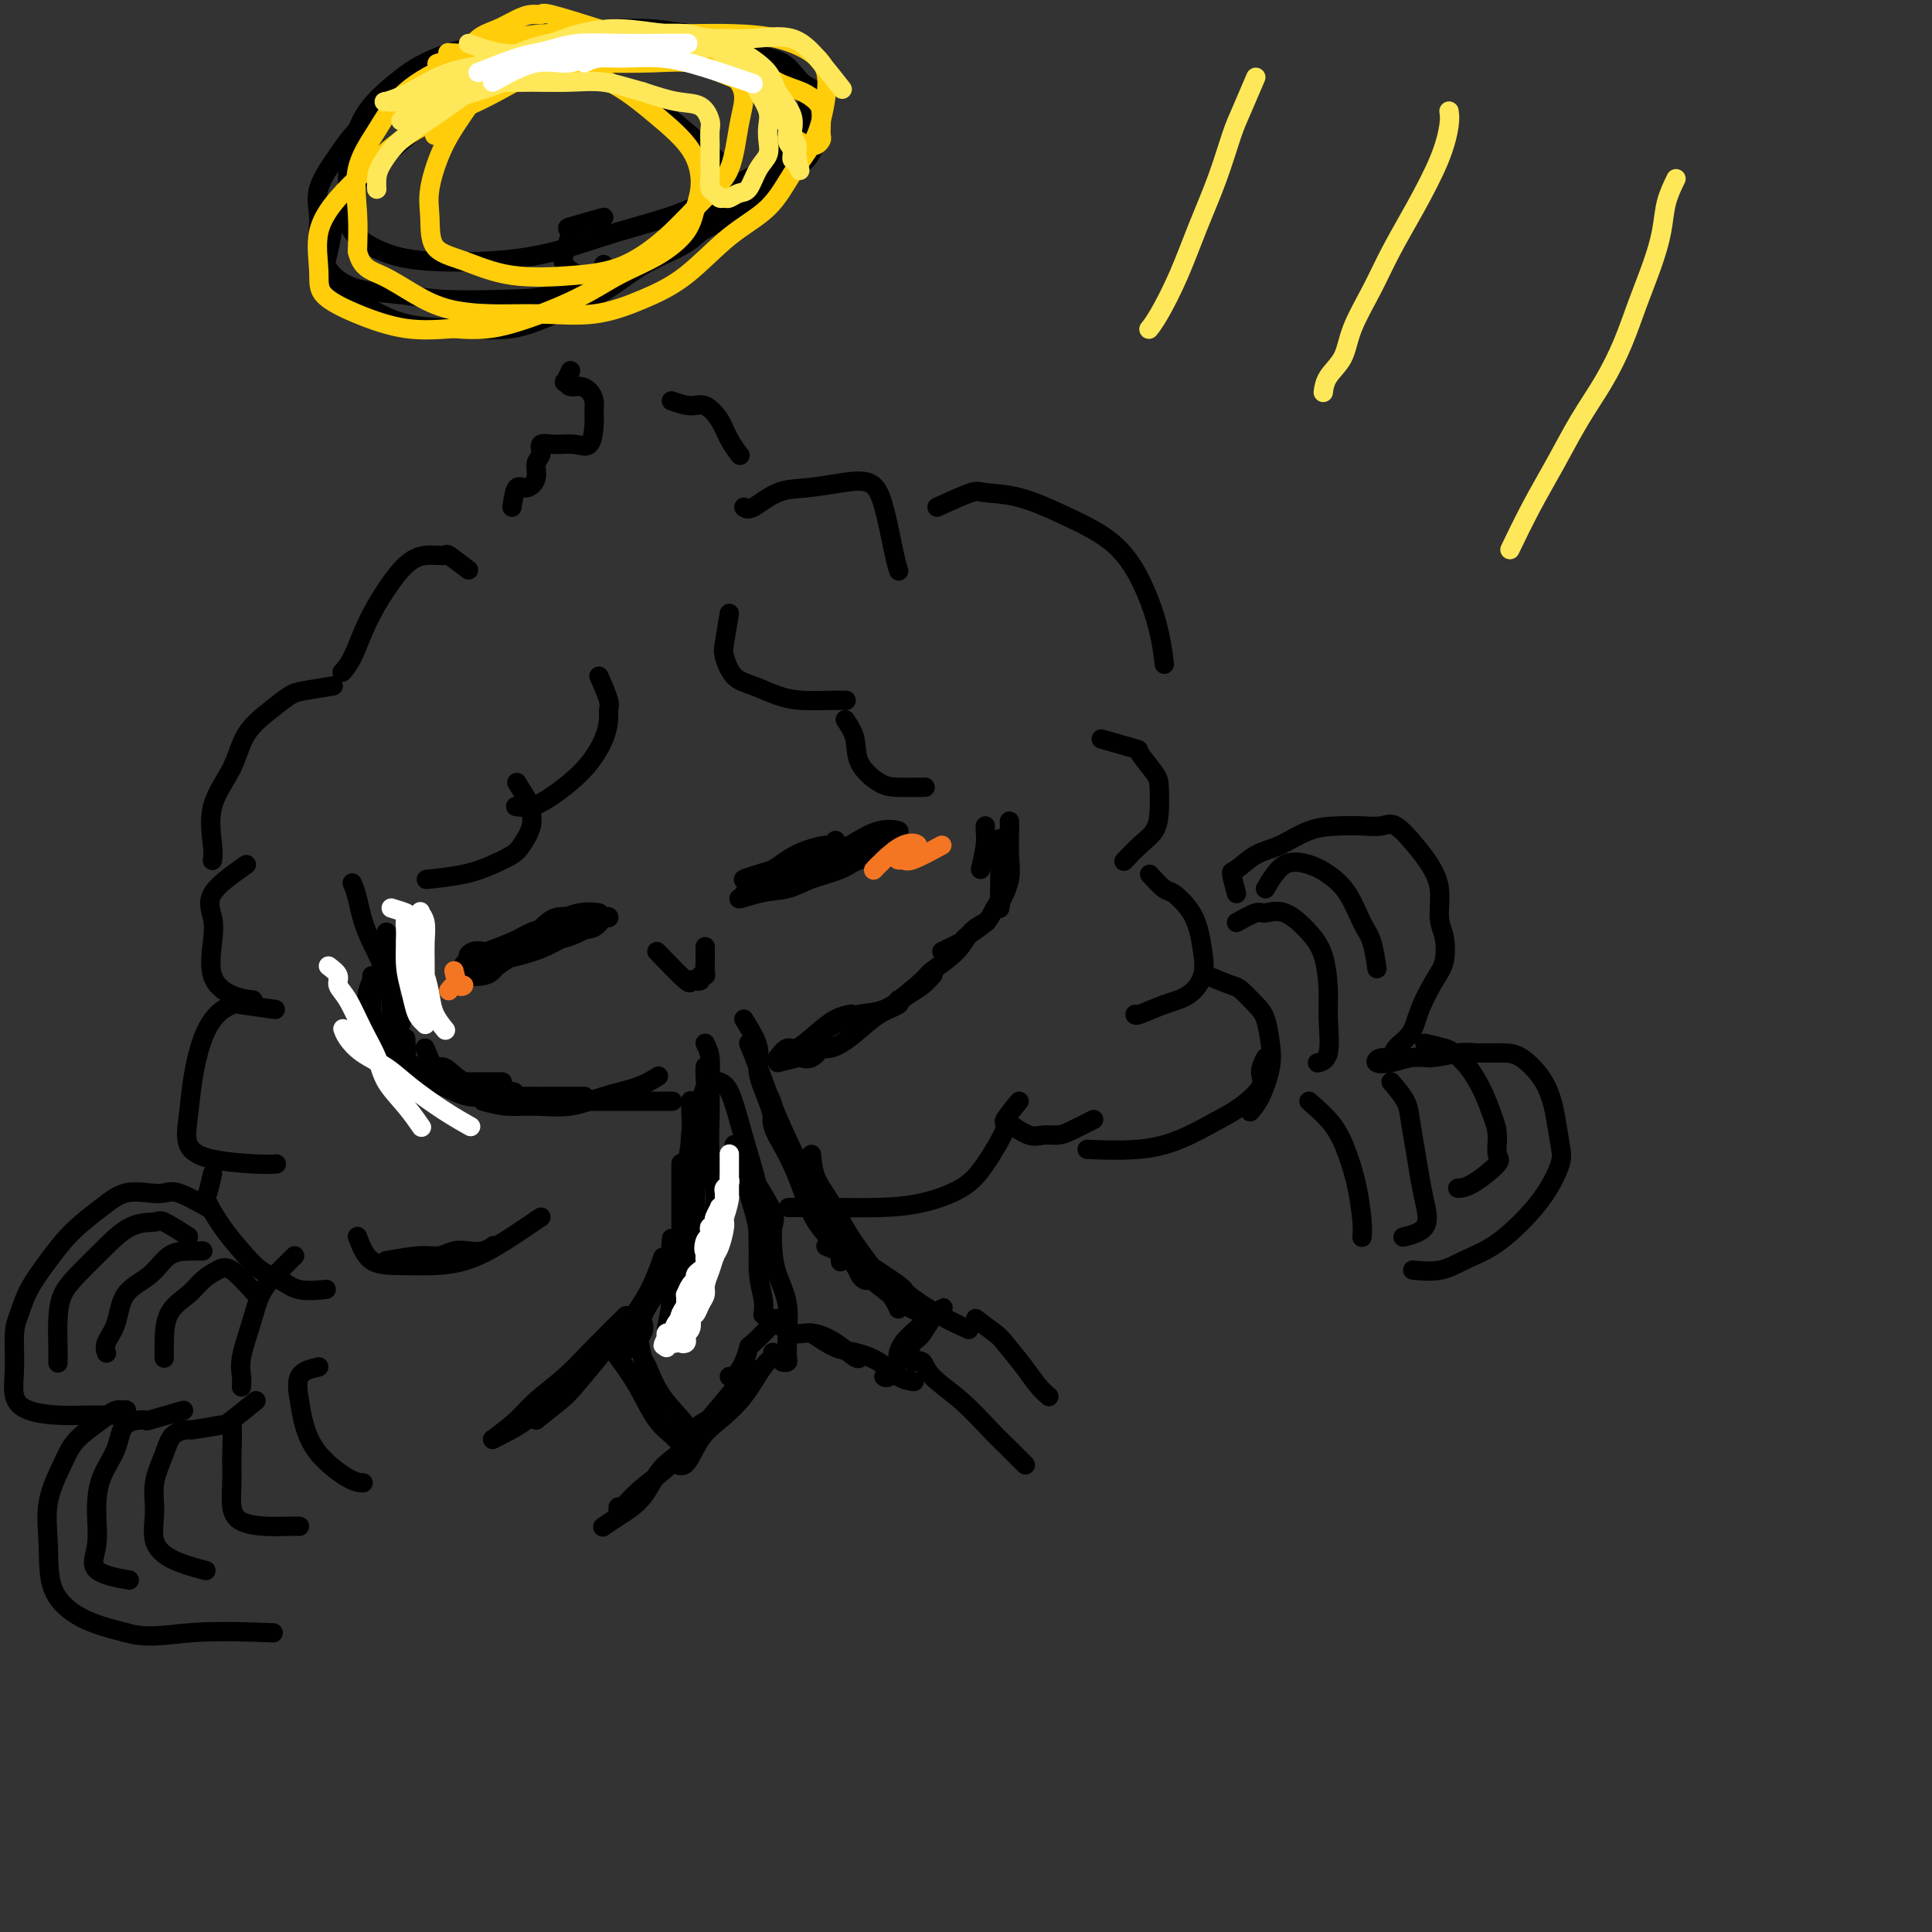 <svg viewBox='0 0 400 400' version='1.1' xmlns='http://www.w3.org/2000/svg' xmlns:xlink='http://www.w3.org/1999/xlink'><rect x="0" y="0" width="400" height="400" fill="#333333" stroke="none"/><g fill='none' stroke='rgb(0,0,0)' stroke-width='4' stroke-linecap='round' stroke-linejoin='round'><path d='M102,298c2.595,-1.289 5.190,-2.577 7,-4c1.810,-1.423 2.836,-2.979 4,-4c1.164,-1.021 2.467,-1.506 4,-3c1.533,-1.494 3.295,-3.998 4,-5c0.705,-1.002 0.352,-0.501 0,0'/><path d='M102,298c1.806,-1.353 3.613,-2.707 5,-4c1.387,-1.293 2.355,-2.526 4,-4c1.645,-1.474 3.967,-3.189 6,-5c2.033,-1.811 3.778,-3.718 6,-6c2.222,-2.282 4.921,-4.938 6,-6c1.079,-1.062 0.540,-0.531 0,0'/><path d='M111,294c1.894,-1.495 3.787,-2.991 5,-4c1.213,-1.009 1.744,-1.532 3,-3c1.256,-1.468 3.237,-3.879 5,-6c1.763,-2.121 3.308,-3.950 5,-6c1.692,-2.050 3.533,-4.321 5,-7c1.467,-2.679 2.562,-5.765 3,-7c0.438,-1.235 0.219,-0.617 0,0'/><path d='M128,281c2.152,-1.859 4.303,-3.718 5,-5c0.697,-1.282 -0.062,-1.987 0,-3c0.062,-1.013 0.944,-2.333 2,-4c1.056,-1.667 2.284,-3.679 3,-6c0.716,-2.321 0.919,-4.949 1,-6c0.081,-1.051 0.041,-0.526 0,0'/><path d='M141,278c0.000,-0.856 0.000,-1.713 0,-3c0.000,-1.287 0.000,-3.005 0,-5c0.000,-1.995 0.000,-4.267 0,-7c0.000,-2.733 -0.000,-5.928 0,-10c0.000,-4.072 0.000,-9.021 0,-11c0.000,-1.979 0.000,-0.990 0,0'/><path d='M138,275c0.516,-2.454 1.032,-4.908 1,-7c-0.032,-2.092 -0.611,-3.822 0,-6c0.611,-2.178 2.412,-4.804 3,-8c0.588,-3.196 -0.039,-6.961 0,-10c0.039,-3.039 0.742,-5.351 1,-8c0.258,-2.649 0.069,-5.636 0,-7c-0.069,-1.364 -0.020,-1.104 0,-1c0.020,0.104 0.010,0.052 0,0'/><path d='M146,268c-0.845,-1.599 -1.691,-3.199 -2,-5c-0.309,-1.801 -0.083,-3.804 0,-6c0.083,-2.196 0.022,-4.586 0,-7c-0.022,-2.414 -0.006,-4.853 0,-7c0.006,-2.147 0.002,-4.001 0,-6c-0.002,-1.999 -0.000,-4.143 0,-5c0.000,-0.857 0.000,-0.429 0,0'/><path d='M144,247c-0.429,-1.878 -0.858,-3.755 -1,-5c-0.142,-1.245 0.004,-1.856 0,-3c-0.004,-1.144 -0.159,-2.820 0,-4c0.159,-1.180 0.631,-1.865 1,-3c0.369,-1.135 0.635,-2.721 1,-4c0.365,-1.279 0.830,-2.250 1,-3c0.170,-0.750 0.046,-1.279 0,-2c-0.046,-0.721 -0.013,-1.635 0,-2c0.013,-0.365 0.007,-0.183 0,0'/><path d='M146,216c0.425,0.862 0.850,1.725 1,3c0.150,1.275 0.026,2.963 0,5c-0.026,2.037 0.046,4.424 0,7c-0.046,2.576 -0.208,5.342 0,8c0.208,2.658 0.788,5.207 1,7c0.212,1.793 0.057,2.829 0,4c-0.057,1.171 -0.016,2.477 0,3c0.016,0.523 0.008,0.261 0,0'/><path d='M149,224c0.663,0.326 1.326,0.652 2,2c0.674,1.348 1.357,3.719 2,6c0.643,2.281 1.244,4.471 2,7c0.756,2.529 1.667,5.396 2,8c0.333,2.604 0.089,4.945 0,7c-0.089,2.055 -0.024,3.822 0,5c0.024,1.178 0.007,1.765 0,2c-0.007,0.235 -0.003,0.117 0,0'/><path d='M152,237c0.859,0.750 1.718,1.500 2,2c0.282,0.500 -0.012,0.748 0,2c0.012,1.252 0.329,3.506 1,6c0.671,2.494 1.696,5.229 2,8c0.304,2.771 -0.115,5.578 0,8c0.115,2.422 0.762,4.460 1,6c0.238,1.540 0.068,2.583 0,3c-0.068,0.417 -0.034,0.209 0,0'/><path d='M156,244c1.687,2.740 3.374,5.480 4,7c0.626,1.520 0.192,1.821 0,3c-0.192,1.179 -0.142,3.236 0,5c0.142,1.764 0.378,3.236 1,5c0.622,1.764 1.632,3.821 2,6c0.368,2.179 0.095,4.479 0,6c-0.095,1.521 -0.012,2.264 0,3c0.012,0.736 -0.048,1.465 0,2c0.048,0.535 0.205,0.875 0,1c-0.205,0.125 -0.773,0.036 -1,0c-0.227,-0.036 -0.114,-0.018 0,0'/><path d='M161,273c-2.016,2.067 -4.032,4.133 -5,5c-0.968,0.867 -0.886,0.533 -1,1c-0.114,0.467 -0.422,1.733 -1,3c-0.578,1.267 -1.425,2.533 -2,3c-0.575,0.467 -0.879,0.133 -1,0c-0.121,-0.133 -0.061,-0.067 0,0'/><path d='M160,280c0.139,0.343 0.277,0.687 0,1c-0.277,0.313 -0.970,0.596 -2,2c-1.030,1.404 -2.399,3.928 -4,6c-1.601,2.072 -3.435,3.693 -5,5c-1.565,1.307 -2.863,2.299 -4,4c-1.137,1.701 -2.114,4.112 -3,5c-0.886,0.888 -1.682,0.254 -2,0c-0.318,-0.254 -0.159,-0.127 0,0'/><path d='M155,283c-0.083,0.413 -0.167,0.826 -1,2c-0.833,1.174 -2.416,3.109 -4,5c-1.584,1.891 -3.171,3.737 -5,6c-1.829,2.263 -3.902,4.942 -6,7c-2.098,2.058 -4.222,3.493 -6,5c-1.778,1.507 -3.208,3.084 -4,4c-0.792,0.916 -0.944,1.170 -1,1c-0.056,-0.170 -0.016,-0.763 0,-1c0.016,-0.237 0.008,-0.119 0,0'/><path d='M142,297c2.408,-1.724 4.815,-3.447 5,-3c0.185,0.447 -1.853,3.066 -4,5c-2.147,1.934 -4.404,3.184 -6,5c-1.596,1.816 -2.531,4.198 -4,6c-1.469,1.802 -3.472,3.024 -5,4c-1.528,0.976 -2.579,1.708 -3,2c-0.421,0.292 -0.210,0.146 0,0'/><path d='M126,278c0.485,0.775 0.971,1.550 2,3c1.029,1.450 2.602,3.576 4,6c1.398,2.424 2.622,5.144 4,7c1.378,1.856 2.909,2.846 4,4c1.091,1.154 1.740,2.473 2,3c0.260,0.527 0.130,0.264 0,0'/><path d='M132,276c0.362,2.026 0.724,4.053 1,5c0.276,0.947 0.466,0.815 1,2c0.534,1.185 1.411,3.689 3,6c1.589,2.311 3.889,4.430 5,6c1.111,1.570 1.032,2.591 1,3c-0.032,0.409 -0.016,0.204 0,0'/><path d='M154,211c1.318,2.117 2.637,4.234 3,6c0.363,1.766 -0.228,3.181 0,5c0.228,1.819 1.277,4.043 2,6c0.723,1.957 1.122,3.648 2,6c0.878,2.352 2.236,5.364 3,7c0.764,1.636 0.932,1.896 1,2c0.068,0.104 0.034,0.052 0,0'/><path d='M158,225c0.916,1.376 1.833,2.751 2,4c0.167,1.249 -0.414,2.371 0,4c0.414,1.629 1.824,3.764 3,6c1.176,2.236 2.119,4.571 3,7c0.881,2.429 1.700,4.950 3,7c1.300,2.050 3.081,3.629 4,5c0.919,1.371 0.977,2.535 1,3c0.023,0.465 0.012,0.233 0,0'/><path d='M155,216c0.593,1.410 1.186,2.821 2,5c0.814,2.179 1.851,5.127 3,8c1.149,2.873 2.412,5.673 4,9c1.588,3.327 3.500,7.182 5,10c1.500,2.818 2.588,4.597 4,7c1.412,2.403 3.149,5.428 4,7c0.851,1.572 0.816,1.689 1,2c0.184,0.311 0.588,0.814 1,1c0.412,0.186 0.832,0.053 1,0c0.168,-0.053 0.084,-0.027 0,0'/><path d='M168,239c0.172,1.714 0.344,3.429 1,5c0.656,1.571 1.798,2.999 3,5c1.202,2.001 2.466,4.575 4,7c1.534,2.425 3.339,4.702 5,7c1.661,2.298 3.178,4.619 4,6c0.822,1.381 0.949,1.823 1,2c0.051,0.177 0.025,0.088 0,0'/><path d='M171,258c1.479,0.607 2.957,1.214 4,2c1.043,0.786 1.650,1.752 3,3c1.350,1.248 3.444,2.778 5,4c1.556,1.222 2.573,2.137 4,3c1.427,0.863 3.265,1.675 4,2c0.735,0.325 0.368,0.162 0,0'/><path d='M177,260c3.711,2.407 7.423,4.813 9,6c1.577,1.187 1.021,1.153 2,2c0.979,0.847 3.494,2.574 6,4c2.506,1.426 5.002,2.550 6,3c0.998,0.450 0.499,0.225 0,0'/><path d='M160,273c1.359,1.304 2.718,2.609 4,3c1.282,0.391 2.487,-0.130 4,0c1.513,0.130 3.333,0.911 5,2c1.667,1.089 3.179,2.485 4,3c0.821,0.515 0.949,0.147 1,0c0.051,-0.147 0.026,-0.074 0,0'/><path d='M168,276c1.786,1.193 3.572,2.386 5,3c1.428,0.614 2.499,0.648 4,1c1.501,0.352 3.433,1.022 5,2c1.567,0.978 2.768,2.263 4,3c1.232,0.737 2.495,0.925 3,1c0.505,0.075 0.253,0.038 0,0'/><path d='M192,272c-0.209,1.511 -0.419,3.023 -1,4c-0.581,0.977 -1.534,1.420 -2,2c-0.466,0.580 -0.444,1.296 -1,2c-0.556,0.704 -1.691,1.395 -2,1c-0.309,-0.395 0.208,-1.875 1,-3c0.792,-1.125 1.860,-1.896 3,-3c1.140,-1.104 2.352,-2.540 3,-3c0.648,-0.460 0.731,0.055 1,0c0.269,-0.055 0.722,-0.680 1,-1c0.278,-0.320 0.380,-0.337 0,0c-0.380,0.337 -1.243,1.026 -2,2c-0.757,0.974 -1.408,2.233 -2,3c-0.592,0.767 -1.126,1.043 -2,2c-0.874,0.957 -2.090,2.597 -3,4c-0.910,1.403 -1.514,2.570 -2,3c-0.486,0.430 -0.853,0.123 -1,0c-0.147,-0.123 -0.073,-0.061 0,0'/><path d='M202,273c1.565,1.165 3.131,2.330 4,3c0.869,0.670 1.042,0.845 2,2c0.958,1.155 2.700,3.289 4,5c1.300,1.711 2.158,2.999 3,4c0.842,1.001 1.669,1.715 2,2c0.331,0.285 0.165,0.143 0,0'/><path d='M189,282c0.759,-0.230 1.518,-0.460 2,0c0.482,0.460 0.686,1.609 2,3c1.314,1.391 3.736,3.025 6,5c2.264,1.975 4.370,4.292 6,6c1.630,1.708 2.785,2.806 4,4c1.215,1.194 2.490,2.484 3,3c0.510,0.516 0.255,0.258 0,0'/><path d='M77,202c-0.075,3.585 -0.150,7.171 0,9c0.150,1.829 0.524,1.902 1,3c0.476,1.098 1.056,3.222 2,5c0.944,1.778 2.254,3.209 3,4c0.746,0.791 0.927,0.940 1,1c0.073,0.060 0.036,0.030 0,0'/><path d='M77,203c-0.559,1.242 -1.119,2.484 -1,4c0.119,1.516 0.915,3.306 2,5c1.085,1.694 2.459,3.291 4,5c1.541,1.709 3.248,3.530 5,5c1.752,1.470 3.549,2.588 5,3c1.451,0.412 2.558,0.118 3,0c0.442,-0.118 0.221,-0.059 0,0'/><path d='M84,215c0.087,1.804 0.173,3.608 0,4c-0.173,0.392 -0.606,-0.627 0,0c0.606,0.627 2.253,2.900 4,4c1.747,1.100 3.596,1.027 5,1c1.404,-0.027 2.362,-0.007 4,0c1.638,0.007 3.954,0.002 5,0c1.046,-0.002 0.820,-0.001 1,0c0.180,0.001 0.766,0.000 1,0c0.234,-0.000 0.117,-0.000 0,0'/><path d='M88,217c0.710,1.776 1.421,3.551 2,4c0.579,0.449 1.028,-0.429 2,0c0.972,0.429 2.467,2.167 4,3c1.533,0.833 3.105,0.763 5,1c1.895,0.237 4.113,0.782 5,1c0.887,0.218 0.444,0.109 0,0'/><path d='M92,225c1.682,0.845 3.365,1.691 5,2c1.635,0.309 3.223,0.083 5,0c1.777,-0.083 3.744,-0.022 6,0c2.256,0.022 4.801,0.006 7,0c2.199,-0.006 4.054,-0.002 5,0c0.946,0.002 0.985,0.000 1,0c0.015,-0.000 0.008,-0.000 0,0'/><path d='M100,228c1.602,0.436 3.204,0.871 5,1c1.796,0.129 3.785,-0.050 6,0c2.215,0.050 4.657,0.328 7,0c2.343,-0.328 4.587,-1.263 7,-2c2.413,-0.737 4.996,-1.275 7,-2c2.004,-0.725 3.430,-1.636 4,-2c0.570,-0.364 0.285,-0.182 0,0'/><path d='M120,228c1.561,0.000 3.123,0.000 5,0c1.877,0.000 4.070,0.000 6,0c1.930,0.000 3.596,-0.000 5,0c1.404,0.000 2.544,0.000 3,0c0.456,-0.000 0.228,0.000 0,0'/><path d='M85,210c-0.000,-0.202 -0.000,-0.404 0,-1c0.000,-0.596 0.001,-1.587 0,-3c-0.001,-1.413 -0.004,-3.248 0,-4c0.004,-0.752 0.015,-0.423 0,-1c-0.015,-0.577 -0.056,-2.062 0,-3c0.056,-0.938 0.207,-1.329 0,-2c-0.207,-0.671 -0.774,-1.620 -1,-2c-0.226,-0.380 -0.113,-0.190 0,0'/><path d='M83,212c-0.837,-1.789 -1.674,-3.578 -2,-5c-0.326,-1.422 -0.140,-2.476 0,-4c0.140,-1.524 0.234,-3.519 0,-5c-0.234,-1.481 -0.795,-2.449 -1,-3c-0.205,-0.551 -0.055,-0.687 0,-1c0.055,-0.313 0.016,-0.804 0,-1c-0.016,-0.196 -0.008,-0.098 0,0'/><path d='M82,218c-0.424,-0.885 -0.849,-1.770 -1,-3c-0.151,-1.230 -0.030,-2.806 0,-5c0.030,-2.194 -0.031,-5.005 -1,-8c-0.969,-2.995 -2.847,-6.174 -4,-9c-1.153,-2.826 -1.580,-5.299 -2,-7c-0.420,-1.701 -0.834,-2.629 -1,-3c-0.166,-0.371 -0.083,-0.186 0,0'/><path d='M161,220c1.624,-0.409 3.248,-0.817 4,-1c0.752,-0.183 0.632,-0.140 1,0c0.368,0.140 1.222,0.378 2,0c0.778,-0.378 1.479,-1.371 2,-2c0.521,-0.629 0.863,-0.894 1,-1c0.137,-0.106 0.068,-0.053 0,0'/><path d='M161,219c0.714,-0.914 1.428,-1.828 2,-2c0.572,-0.172 1.001,0.399 2,0c0.999,-0.399 2.567,-1.767 4,-3c1.433,-1.233 2.732,-2.332 4,-3c1.268,-0.668 2.505,-0.905 3,-1c0.495,-0.095 0.247,-0.047 0,0'/><path d='M164,219c1.357,-0.908 2.715,-1.815 4,-2c1.285,-0.185 2.498,0.353 4,0c1.502,-0.353 3.292,-1.597 5,-3c1.708,-1.403 3.334,-2.964 5,-4c1.666,-1.036 3.372,-1.548 4,-2c0.628,-0.452 0.180,-0.843 0,-1c-0.180,-0.157 -0.090,-0.078 0,0'/><path d='M168,215c1.663,-1.051 3.327,-2.101 5,-3c1.673,-0.899 3.356,-1.646 5,-2c1.644,-0.354 3.250,-0.315 5,-1c1.750,-0.685 3.646,-2.092 5,-3c1.354,-0.908 2.167,-1.315 3,-2c0.833,-0.685 1.686,-1.646 2,-2c0.314,-0.354 0.090,-0.101 0,0c-0.090,0.101 -0.045,0.051 0,0'/><path d='M185,208c2.443,-1.980 4.886,-3.960 6,-5c1.114,-1.040 0.898,-1.141 2,-2c1.102,-0.859 3.522,-2.478 5,-4c1.478,-1.522 2.013,-2.948 3,-4c0.987,-1.052 2.425,-1.729 3,-2c0.575,-0.271 0.288,-0.135 0,0'/><path d='M195,197c1.687,-0.805 3.374,-1.610 4,-2c0.626,-0.390 0.192,-0.365 1,-1c0.808,-0.635 2.857,-1.929 4,-3c1.143,-1.071 1.378,-1.920 2,-3c0.622,-1.080 1.631,-2.393 2,-3c0.369,-0.607 0.099,-0.510 0,-1c-0.099,-0.490 -0.028,-1.569 0,-2c0.028,-0.431 0.014,-0.216 0,0'/><path d='M208,180c-0.423,3.684 -0.845,7.368 -1,8c-0.155,0.632 -0.041,-1.789 0,-4c0.041,-2.211 0.011,-4.211 0,-6c-0.011,-1.789 -0.003,-3.368 0,-4c0.003,-0.632 0.002,-0.316 0,0'/><path d='M207,187c0.845,-1.683 1.691,-3.365 2,-5c0.309,-1.635 0.083,-3.222 0,-5c-0.083,-1.778 -0.022,-3.748 0,-5c0.022,-1.252 0.006,-1.786 0,-2c-0.006,-0.214 -0.003,-0.107 0,0'/><path d='M203,180c0.423,-1.804 0.845,-3.607 1,-5c0.155,-1.393 0.042,-2.375 0,-3c-0.042,-0.625 -0.012,-0.893 0,-1c0.012,-0.107 0.006,-0.054 0,0'/><path d='M51,179c-2.952,2.073 -5.904,4.145 -7,6c-1.096,1.855 -0.335,3.492 0,5c0.335,1.508 0.244,2.888 0,5c-0.244,2.112 -0.643,4.958 0,7c0.643,2.042 2.327,3.281 4,4c1.673,0.719 3.335,0.920 4,1c0.665,0.080 0.332,0.040 0,0'/><path d='M57,209c-2.803,-0.389 -5.605,-0.778 -7,-1c-1.395,-0.222 -1.382,-0.277 -2,0c-0.618,0.277 -1.867,0.885 -3,2c-1.133,1.115 -2.149,2.736 -3,5c-0.851,2.264 -1.536,5.171 -2,8c-0.464,2.829 -0.705,5.581 -1,8c-0.295,2.419 -0.643,4.504 0,6c0.643,1.496 2.275,2.401 5,3c2.725,0.599 6.541,0.892 9,1c2.459,0.108 3.560,0.031 4,0c0.440,-0.031 0.220,-0.015 0,0'/><path d='M44,243c-0.357,1.583 -0.715,3.166 -1,4c-0.285,0.834 -0.499,0.919 0,2c0.499,1.081 1.709,3.159 3,5c1.291,1.841 2.662,3.446 4,5c1.338,1.554 2.643,3.057 4,4c1.357,0.943 2.766,1.325 4,2c1.234,0.675 2.294,1.643 4,2c1.706,0.357 4.059,0.102 5,0c0.941,-0.102 0.471,-0.051 0,0'/><path d='M228,153c2.928,0.838 5.857,1.676 7,2c1.143,0.324 0.501,0.134 1,1c0.499,0.866 2.139,2.786 3,4c0.861,1.214 0.941,1.720 1,3c0.059,1.280 0.096,3.335 0,5c-0.096,1.665 -0.325,2.941 -1,4c-0.675,1.059 -1.797,1.900 -3,3c-1.203,1.100 -2.487,2.457 -3,3c-0.513,0.543 -0.257,0.271 0,0'/><path d='M238,181c1.118,1.222 2.236,2.444 3,3c0.764,0.556 1.173,0.448 2,1c0.827,0.552 2.070,1.766 3,3c0.930,1.234 1.545,2.490 2,4c0.455,1.510 0.749,3.274 1,5c0.251,1.726 0.460,3.415 0,5c-0.460,1.585 -1.587,3.066 -3,4c-1.413,0.934 -3.111,1.323 -5,2c-1.889,0.677 -3.970,1.644 -5,2c-1.030,0.356 -1.009,0.102 -1,0c0.009,-0.102 0.004,-0.051 0,0'/><path d='M208,232c1.849,1.272 3.697,2.544 5,3c1.303,0.456 2.059,0.097 3,0c0.941,-0.097 2.067,0.067 3,0c0.933,-0.067 1.674,-0.364 3,-1c1.326,-0.636 3.236,-1.610 4,-2c0.764,-0.390 0.382,-0.195 0,0'/><path d='M80,261c2.578,-0.452 5.155,-0.905 7,-1c1.845,-0.095 2.957,0.167 4,0c1.043,-0.167 2.017,-0.763 3,-1c0.983,-0.237 1.975,-0.115 3,0c1.025,0.115 2.084,0.223 3,0c0.916,-0.223 1.690,-0.778 2,-1c0.310,-0.222 0.155,-0.111 0,0'/><path d='M124,140c0.849,1.924 1.697,3.848 2,5c0.303,1.152 0.059,1.533 0,2c-0.059,0.467 0.067,1.020 0,2c-0.067,0.980 -0.328,2.385 -1,4c-0.672,1.615 -1.757,3.438 -3,5c-1.243,1.562 -2.645,2.863 -4,4c-1.355,1.137 -2.662,2.109 -4,3c-1.338,0.891 -2.706,1.701 -4,2c-1.294,0.299 -2.512,0.085 -3,0c-0.488,-0.085 -0.244,-0.043 0,0'/><path d='M107,162c1.282,2.062 2.563,4.124 3,5c0.437,0.876 0.029,0.566 0,1c-0.029,0.434 0.320,1.611 0,3c-0.320,1.389 -1.309,2.989 -2,4c-0.691,1.011 -1.083,1.434 -2,2c-0.917,0.566 -2.359,1.275 -4,2c-1.641,0.725 -3.480,1.464 -6,2c-2.520,0.536 -5.720,0.867 -7,1c-1.280,0.133 -0.640,0.066 0,0'/><path d='M151,127c-0.386,2.305 -0.771,4.610 -1,6c-0.229,1.390 -0.300,1.865 0,3c0.300,1.135 0.972,2.931 2,4c1.028,1.069 2.412,1.411 4,2c1.588,0.589 3.378,1.426 5,2c1.622,0.574 3.074,0.886 5,1c1.926,0.114 4.326,0.031 6,0c1.674,-0.031 2.621,-0.009 3,0c0.379,0.009 0.189,0.004 0,0'/><path d='M175,149c0.832,1.238 1.663,2.475 2,4c0.337,1.525 0.179,3.337 1,5c0.821,1.663 2.622,3.178 4,4c1.378,0.822 2.332,0.952 4,1c1.668,0.048 4.048,0.014 5,0c0.952,-0.014 0.476,-0.007 0,0'/><path d='M97,118c-1.673,-1.276 -3.346,-2.553 -4,-3c-0.654,-0.447 -0.289,-0.065 -1,0c-0.711,0.065 -2.497,-0.187 -4,0c-1.503,0.187 -2.722,0.814 -4,2c-1.278,1.186 -2.616,2.931 -4,5c-1.384,2.069 -2.814,4.462 -4,7c-1.186,2.538 -2.127,5.222 -3,7c-0.873,1.778 -1.678,2.651 -2,3c-0.322,0.349 -0.161,0.175 0,0'/><path d='M69,142c-2.281,0.371 -4.562,0.743 -6,1c-1.438,0.257 -2.032,0.400 -3,1c-0.968,0.600 -2.308,1.659 -4,3c-1.692,1.341 -3.735,2.966 -5,5c-1.265,2.034 -1.750,4.479 -3,7c-1.250,2.521 -3.263,5.119 -4,8c-0.737,2.881 -0.198,6.045 0,8c0.198,1.955 0.057,2.701 0,3c-0.057,0.299 -0.028,0.149 0,0'/><path d='M154,105c0.416,0.316 0.832,0.632 2,0c1.168,-0.632 3.089,-2.211 5,-3c1.911,-0.789 3.811,-0.788 6,-1c2.189,-0.212 4.667,-0.638 7,-1c2.333,-0.362 4.520,-0.661 6,0c1.480,0.661 2.252,2.280 3,5c0.748,2.720 1.471,6.540 2,9c0.529,2.460 0.866,3.560 1,4c0.134,0.440 0.067,0.220 0,0'/><path d='M194,105c2.769,-1.261 5.537,-2.522 7,-3c1.463,-0.478 1.620,-0.172 3,0c1.380,0.172 3.984,0.210 7,1c3.016,0.790 6.444,2.332 10,4c3.556,1.668 7.240,3.464 10,6c2.760,2.536 4.595,5.814 6,9c1.405,3.186 2.378,6.281 3,9c0.622,2.719 0.892,5.063 1,6c0.108,0.937 0.054,0.469 0,0'/><path d='M106,105c0.259,-1.730 0.519,-3.460 1,-4c0.481,-0.540 1.185,0.111 2,0c0.815,-0.111 1.743,-0.982 2,-2c0.257,-1.018 -0.157,-2.183 0,-3c0.157,-0.817 0.886,-1.287 1,-2c0.114,-0.713 -0.386,-1.668 0,-2c0.386,-0.332 1.658,-0.043 3,0c1.342,0.043 2.752,-0.162 4,0c1.248,0.162 2.332,0.692 3,0c0.668,-0.692 0.919,-2.606 1,-4c0.081,-1.394 -0.009,-2.267 0,-3c0.009,-0.733 0.118,-1.325 0,-2c-0.118,-0.675 -0.463,-1.433 -1,-2c-0.537,-0.567 -1.264,-0.944 -2,-1c-0.736,-0.056 -1.479,0.209 -2,0c-0.521,-0.209 -0.820,-0.891 -1,-1c-0.180,-0.109 -0.241,0.355 0,0c0.241,-0.355 0.783,-1.530 1,-2c0.217,-0.470 0.108,-0.235 0,0'/><path d='M125,45c-2.983,0.833 -5.967,1.667 -7,2c-1.033,0.333 -0.117,0.166 0,1c0.117,0.834 -0.565,2.668 -1,4c-0.435,1.332 -0.624,2.163 0,3c0.624,0.837 2.062,1.681 3,2c0.938,0.319 1.376,0.113 2,0c0.624,-0.113 1.435,-0.133 2,0c0.565,0.133 0.883,0.421 1,0c0.117,-0.421 0.033,-1.549 0,-2c-0.033,-0.451 -0.017,-0.226 0,0'/><path d='M139,83c1.430,0.488 2.860,0.975 4,1c1.140,0.025 1.991,-0.413 3,0c1.009,0.413 2.178,1.678 3,3c0.822,1.322 1.298,2.702 2,4c0.702,1.298 1.629,2.514 2,3c0.371,0.486 0.185,0.243 0,0'/><path d='M121,189c0.055,0.502 0.110,1.003 -1,1c-1.110,-0.003 -3.385,-0.512 -5,0c-1.615,0.512 -2.568,2.045 -4,3c-1.432,0.955 -3.342,1.331 -5,2c-1.658,0.669 -3.065,1.630 -4,2c-0.935,0.370 -1.400,0.149 -2,0c-0.600,-0.149 -1.336,-0.228 -2,0c-0.664,0.228 -1.255,0.762 -1,1c0.255,0.238 1.354,0.181 2,0c0.646,-0.181 0.837,-0.486 2,-1c1.163,-0.514 3.299,-1.238 5,-2c1.701,-0.762 2.968,-1.563 4,-2c1.032,-0.437 1.828,-0.509 3,-1c1.172,-0.491 2.719,-1.401 4,-2c1.281,-0.599 2.297,-0.887 3,-1c0.703,-0.113 1.092,-0.053 2,0c0.908,0.053 2.336,0.097 2,0c-0.336,-0.097 -2.437,-0.336 -4,0c-1.563,0.336 -2.587,1.246 -4,2c-1.413,0.754 -3.216,1.351 -5,2c-1.784,0.649 -3.550,1.351 -5,2c-1.450,0.649 -2.585,1.246 -4,2c-1.415,0.754 -3.112,1.664 -4,2c-0.888,0.336 -0.968,0.096 -1,0c-0.032,-0.096 -0.016,-0.048 0,0'/><path d='M97,199c-3.272,1.588 2.047,0.557 5,0c2.953,-0.557 3.540,-0.640 5,-1c1.460,-0.360 3.792,-0.996 6,-2c2.208,-1.004 4.290,-2.377 6,-3c1.710,-0.623 3.047,-0.497 4,-1c0.953,-0.503 1.523,-1.635 2,-2c0.477,-0.365 0.859,0.037 1,0c0.141,-0.037 0.039,-0.512 -1,0c-1.039,0.512 -3.014,2.012 -5,3c-1.986,0.988 -3.982,1.466 -6,2c-2.018,0.534 -4.058,1.125 -6,2c-1.942,0.875 -3.784,2.035 -5,3c-1.216,0.965 -1.804,1.737 -3,2c-1.196,0.263 -3.001,0.019 -3,0c0.001,-0.019 1.808,0.187 3,0c1.192,-0.187 1.769,-0.768 2,-1c0.231,-0.232 0.115,-0.116 0,0'/><path d='M173,174c-0.403,0.441 -0.807,0.881 -1,1c-0.193,0.119 -0.177,-0.085 -1,0c-0.823,0.085 -2.485,0.457 -4,1c-1.515,0.543 -2.881,1.257 -4,2c-1.119,0.743 -1.990,1.517 -3,2c-1.010,0.483 -2.159,0.676 -3,1c-0.841,0.324 -1.375,0.779 -2,1c-0.625,0.221 -1.343,0.206 -1,0c0.343,-0.206 1.745,-0.605 3,-1c1.255,-0.395 2.364,-0.787 4,-1c1.636,-0.213 3.801,-0.247 6,-1c2.199,-0.753 4.434,-2.226 6,-3c1.566,-0.774 2.465,-0.848 4,-1c1.535,-0.152 3.708,-0.383 5,-1c1.292,-0.617 1.705,-1.621 2,-2c0.295,-0.379 0.472,-0.134 1,0c0.528,0.134 1.408,0.157 1,0c-0.408,-0.157 -2.104,-0.495 -4,0c-1.896,0.495 -3.992,1.824 -6,3c-2.008,1.176 -3.928,2.200 -6,3c-2.072,0.800 -4.297,1.377 -6,2c-1.703,0.623 -2.885,1.291 -4,2c-1.115,0.709 -2.165,1.458 -3,2c-0.835,0.542 -1.456,0.877 -2,1c-0.544,0.123 -1.013,0.035 -1,0c0.013,-0.035 0.506,-0.018 1,0'/><path d='M155,185c-4.339,2.046 -0.686,0.660 2,0c2.686,-0.660 4.405,-0.595 6,-1c1.595,-0.405 3.066,-1.278 5,-2c1.934,-0.722 4.329,-1.291 6,-2c1.671,-0.709 2.617,-1.559 4,-2c1.383,-0.441 3.203,-0.475 4,-1c0.797,-0.525 0.570,-1.541 1,-2c0.430,-0.459 1.517,-0.360 1,0c-0.517,0.360 -2.639,0.982 -5,2c-2.361,1.018 -4.960,2.434 -6,3c-1.040,0.566 -0.520,0.283 0,0'/><path d='M136,197c2.444,2.534 4.889,5.067 6,6c1.111,0.933 0.890,0.265 1,0c0.110,-0.265 0.551,-0.125 1,0c0.449,0.125 0.905,0.237 1,0c0.095,-0.237 -0.171,-0.823 0,-1c0.171,-0.177 0.778,0.054 1,0c0.222,-0.054 0.060,-0.392 0,-1c-0.060,-0.608 -0.016,-1.487 0,-2c0.016,-0.513 0.004,-0.659 0,-1c-0.004,-0.341 -0.001,-0.875 0,-1c0.001,-0.125 0.000,0.159 0,0c-0.000,-0.159 -0.000,-0.760 0,-1c0.000,-0.240 0.000,-0.120 0,0'/><path d='M256,185c-0.445,-1.658 -0.890,-3.316 -1,-4c-0.110,-0.684 0.115,-0.393 1,-1c0.885,-0.607 2.431,-2.110 4,-3c1.569,-0.890 3.162,-1.166 5,-2c1.838,-0.834 3.922,-2.227 6,-3c2.078,-0.773 4.149,-0.927 6,-1c1.851,-0.073 3.482,-0.064 5,0c1.518,0.064 2.922,0.185 4,0c1.078,-0.185 1.829,-0.675 3,0c1.171,0.675 2.762,2.513 4,4c1.238,1.487 2.123,2.621 3,4c0.877,1.379 1.747,3.003 2,5c0.253,1.997 -0.110,4.368 0,6c0.110,1.632 0.694,2.527 1,4c0.306,1.473 0.334,3.525 0,5c-0.334,1.475 -1.030,2.375 -2,4c-0.970,1.625 -2.213,3.976 -3,6c-0.787,2.024 -1.117,3.723 -2,5c-0.883,1.277 -2.320,2.133 -3,3c-0.680,0.867 -0.605,1.745 -1,2c-0.395,0.255 -1.261,-0.114 -2,0c-0.739,0.114 -1.353,0.711 -1,1c0.353,0.289 1.672,0.270 3,0c1.328,-0.270 2.665,-0.791 4,-1c1.335,-0.209 2.667,-0.104 4,0'/><path d='M296,219c2.731,-0.227 4.559,-0.795 6,-1c1.441,-0.205 2.494,-0.046 4,0c1.506,0.046 3.464,-0.020 5,0c1.536,0.020 2.649,0.127 4,1c1.351,0.873 2.938,2.514 4,4c1.062,1.486 1.597,2.819 2,4c0.403,1.181 0.672,2.212 1,4c0.328,1.788 0.715,4.334 1,6c0.285,1.666 0.468,2.452 0,4c-0.468,1.548 -1.585,3.858 -3,6c-1.415,2.142 -3.126,4.115 -5,6c-1.874,1.885 -3.911,3.682 -6,5c-2.089,1.318 -4.230,2.157 -6,3c-1.770,0.843 -3.169,1.688 -5,2c-1.831,0.312 -4.095,0.089 -5,0c-0.905,-0.089 -0.453,-0.045 0,0'/><path d='M43,250c-2.255,-1.264 -4.509,-2.527 -6,-3c-1.491,-0.473 -2.218,-0.155 -3,0c-0.782,0.155 -1.618,0.146 -3,0c-1.382,-0.146 -3.308,-0.431 -5,0c-1.692,0.431 -3.150,1.578 -5,3c-1.850,1.422 -4.093,3.119 -6,5c-1.907,1.881 -3.477,3.947 -5,6c-1.523,2.053 -2.998,4.093 -4,6c-1.002,1.907 -1.530,3.680 -2,5c-0.470,1.320 -0.883,2.186 -1,4c-0.117,1.814 0.060,4.577 0,7c-0.060,2.423 -0.358,4.506 0,6c0.358,1.494 1.371,2.400 3,3c1.629,0.600 3.872,0.894 6,1c2.128,0.106 4.139,0.025 6,0c1.861,-0.025 3.572,0.008 5,0c1.428,-0.008 2.573,-0.056 3,0c0.427,0.056 0.136,0.216 0,0c-0.136,-0.216 -0.116,-0.806 0,-1c0.116,-0.194 0.328,0.010 0,0c-0.328,-0.010 -1.195,-0.232 -2,0c-0.805,0.232 -1.546,0.918 -3,2c-1.454,1.082 -3.619,2.560 -5,4c-1.381,1.440 -1.976,2.843 -3,5c-1.024,2.157 -2.476,5.067 -3,8c-0.524,2.933 -0.120,5.889 0,9c0.120,3.111 -0.045,6.376 1,9c1.045,2.624 3.298,4.607 6,6c2.702,1.393 5.851,2.197 9,3'/><path d='M26,338c4.595,1.393 8.583,0.375 14,0c5.417,-0.375 12.262,-0.107 15,0c2.738,0.107 1.369,0.054 0,0'/></g>
<g fill='none' stroke='rgb(254,232,89)' stroke-width='4' stroke-linecap='round' stroke-linejoin='round'><path d='M260,16c-1.107,2.602 -2.213,5.203 -3,7c-0.787,1.797 -1.253,2.788 -2,5c-0.747,2.212 -1.773,5.644 -3,9c-1.227,3.356 -2.655,6.637 -4,10c-1.345,3.363 -2.608,6.809 -4,10c-1.392,3.191 -2.913,6.128 -4,8c-1.087,1.872 -1.739,2.678 -2,3c-0.261,0.322 -0.130,0.161 0,0'/><path d='M300,23c0.109,0.719 0.218,1.438 0,3c-0.218,1.562 -0.762,3.967 -2,7c-1.238,3.033 -3.170,6.695 -5,10c-1.830,3.305 -3.558,6.253 -5,9c-1.442,2.747 -2.596,5.293 -4,8c-1.404,2.707 -3.056,5.573 -4,8c-0.944,2.427 -1.181,4.413 -2,6c-0.819,1.587 -2.221,2.773 -3,4c-0.779,1.227 -0.937,2.493 -1,3c-0.063,0.507 -0.032,0.253 0,0'/><path d='M347,37c-0.773,1.595 -1.546,3.190 -2,5c-0.454,1.810 -0.588,3.836 -1,6c-0.412,2.164 -1.102,4.466 -2,7c-0.898,2.534 -2.003,5.301 -3,8c-0.997,2.699 -1.886,5.330 -3,8c-1.114,2.670 -2.453,5.379 -4,8c-1.547,2.621 -3.301,5.155 -5,8c-1.699,2.845 -3.342,6.000 -5,9c-1.658,3.000 -3.331,5.846 -5,9c-1.669,3.154 -3.334,6.615 -4,8c-0.666,1.385 -0.333,0.692 0,0'/></g>
<g fill='none' stroke='rgb(255,255,255)' stroke-width='4' stroke-linecap='round' stroke-linejoin='round'><path d='M143,271c-0.032,0.402 -0.064,0.804 0,1c0.064,0.196 0.225,0.186 0,1c-0.225,0.814 -0.834,2.453 -1,3c-0.166,0.547 0.112,0.000 0,0c-0.112,-0.000 -0.616,0.545 -1,1c-0.384,0.455 -0.650,0.820 -1,1c-0.350,0.180 -0.783,0.174 -1,0c-0.217,-0.174 -0.218,-0.515 0,-1c0.218,-0.485 0.657,-1.113 1,-2c0.343,-0.887 0.592,-2.034 1,-3c0.408,-0.966 0.975,-1.750 2,-3c1.025,-1.250 2.506,-2.964 3,-4c0.494,-1.036 -0.000,-1.393 0,-2c0.000,-0.607 0.496,-1.462 1,-2c0.504,-0.538 1.018,-0.757 1,-1c-0.018,-0.243 -0.568,-0.511 -1,0c-0.432,0.511 -0.745,1.799 -1,3c-0.255,1.201 -0.453,2.314 -1,3c-0.547,0.686 -1.442,0.943 -2,2c-0.558,1.057 -0.778,2.912 -1,4c-0.222,1.088 -0.444,1.408 -1,2c-0.556,0.592 -1.444,1.455 -2,2c-0.556,0.545 -0.778,0.773 -1,1'/><path d='M138,277c-1.393,2.628 -0.374,1.197 0,1c0.374,-0.197 0.103,0.839 0,1c-0.103,0.161 -0.039,-0.552 0,-1c0.039,-0.448 0.053,-0.630 0,-1c-0.053,-0.370 -0.173,-0.926 0,-1c0.173,-0.074 0.639,0.335 1,0c0.361,-0.335 0.619,-1.413 1,-2c0.381,-0.587 0.887,-0.682 1,-1c0.113,-0.318 -0.166,-0.858 0,-1c0.166,-0.142 0.777,0.115 1,0c0.223,-0.115 0.059,-0.604 0,-1c-0.059,-0.396 -0.013,-0.701 0,-1c0.013,-0.299 -0.007,-0.591 0,-1c0.007,-0.409 0.040,-0.936 0,-1c-0.040,-0.064 -0.151,0.334 0,0c0.151,-0.334 0.566,-1.399 1,-2c0.434,-0.601 0.887,-0.738 1,-1c0.113,-0.262 -0.113,-0.647 0,-1c0.113,-0.353 0.566,-0.672 1,-1c0.434,-0.328 0.848,-0.665 1,-1c0.152,-0.335 0.041,-0.667 0,-1c-0.041,-0.333 -0.012,-0.667 0,-1c0.012,-0.333 0.006,-0.667 0,-1'/><path d='M146,259c1.254,-2.676 0.387,-0.367 0,0c-0.387,0.367 -0.296,-1.207 0,-2c0.296,-0.793 0.798,-0.804 1,-1c0.202,-0.196 0.106,-0.576 0,-1c-0.106,-0.424 -0.220,-0.892 0,-1c0.220,-0.108 0.776,0.144 1,0c0.224,-0.144 0.116,-0.682 0,-1c-0.116,-0.318 -0.241,-0.414 0,-1c0.241,-0.586 0.850,-1.663 1,-2c0.150,-0.337 -0.157,0.064 0,0c0.157,-0.064 0.778,-0.594 1,-1c0.222,-0.406 0.045,-0.686 0,-1c-0.045,-0.314 0.040,-0.660 0,-1c-0.040,-0.340 -0.207,-0.673 0,-1c0.207,-0.327 0.788,-0.647 1,-1c0.212,-0.353 0.057,-0.738 0,-1c-0.057,-0.262 -0.015,-0.402 0,-1c0.015,-0.598 0.004,-1.654 0,-2c-0.004,-0.346 -0.001,0.019 0,0c0.001,-0.019 0.000,-0.423 0,-1c-0.000,-0.577 -0.000,-1.326 0,-1c0.000,0.326 0.000,1.726 0,2c-0.000,0.274 -0.000,-0.580 0,0c0.000,0.580 0.000,2.594 0,4c-0.000,1.406 -0.000,2.203 0,3'/><path d='M151,248c-0.239,1.927 -0.837,3.243 -1,4c-0.163,0.757 0.110,0.955 0,2c-0.110,1.045 -0.603,2.937 -1,4c-0.397,1.063 -0.698,1.296 -1,2c-0.302,0.704 -0.605,1.880 -1,3c-0.395,1.120 -0.880,2.183 -1,3c-0.120,0.817 0.127,1.388 0,2c-0.127,0.612 -0.626,1.264 -1,2c-0.374,0.736 -0.622,1.555 -1,2c-0.378,0.445 -0.885,0.516 -1,1c-0.115,0.484 0.162,1.383 0,2c-0.162,0.617 -0.762,0.954 -1,1c-0.238,0.046 -0.113,-0.197 0,0c0.113,0.197 0.212,0.834 0,1c-0.212,0.166 -0.737,-0.141 -1,0c-0.263,0.141 -0.263,0.729 0,1c0.263,0.271 0.789,0.225 1,0c0.211,-0.225 0.108,-0.627 0,-1c-0.108,-0.373 -0.221,-0.716 0,-1c0.221,-0.284 0.778,-0.510 1,-1c0.222,-0.490 0.111,-1.245 0,-2'/><path d='M143,273c0.399,-0.660 0.895,-0.810 1,-1c0.105,-0.190 -0.182,-0.422 0,-1c0.182,-0.578 0.833,-1.504 1,-2c0.167,-0.496 -0.151,-0.564 0,-1c0.151,-0.436 0.773,-1.241 1,-2c0.227,-0.759 0.061,-1.474 0,-2c-0.061,-0.526 -0.017,-0.865 0,-1c0.017,-0.135 0.009,-0.068 0,0'/><path d='M81,188c1.270,0.391 2.539,0.782 3,1c0.461,0.218 0.112,0.264 0,1c-0.112,0.736 0.011,2.161 0,4c-0.011,1.839 -0.157,4.090 0,6c0.157,1.910 0.616,3.479 1,5c0.384,1.521 0.691,2.994 1,4c0.309,1.006 0.618,1.544 1,2c0.382,0.456 0.836,0.829 1,1c0.164,0.171 0.037,0.139 0,0c-0.037,-0.139 0.015,-0.387 0,-1c-0.015,-0.613 -0.099,-1.592 0,-3c0.099,-1.408 0.380,-3.245 0,-5c-0.380,-1.755 -1.422,-3.426 -2,-5c-0.578,-1.574 -0.691,-3.049 -1,-4c-0.309,-0.951 -0.815,-1.378 -1,-2c-0.185,-0.622 -0.049,-1.441 0,-2c0.049,-0.559 0.013,-0.860 0,-1c-0.013,-0.140 -0.002,-0.120 0,0c0.002,0.120 -0.006,0.339 0,1c0.006,0.661 0.025,1.762 0,3c-0.025,1.238 -0.094,2.612 0,4c0.094,1.388 0.351,2.789 1,4c0.649,1.211 1.689,2.232 2,3c0.311,0.768 -0.109,1.284 0,2c0.109,0.716 0.745,1.633 1,2c0.255,0.367 0.127,0.183 0,0'/><path d='M88,208c0.619,2.599 0.166,0.096 0,-1c-0.166,-1.096 -0.043,-0.786 0,-1c0.043,-0.214 0.008,-0.951 0,-2c-0.008,-1.049 0.012,-2.410 0,-4c-0.012,-1.590 -0.056,-3.409 0,-5c0.056,-1.591 0.211,-2.953 0,-4c-0.211,-1.047 -0.788,-1.779 -1,-2c-0.212,-0.221 -0.057,0.069 0,0c0.057,-0.069 0.018,-0.497 0,0c-0.018,0.497 -0.016,1.921 0,3c0.016,1.079 0.044,1.814 0,3c-0.044,1.186 -0.162,2.823 0,4c0.162,1.177 0.604,1.896 1,3c0.396,1.104 0.745,2.595 1,4c0.255,1.405 0.415,2.724 1,4c0.585,1.276 1.596,2.507 2,3c0.404,0.493 0.202,0.246 0,0'/><path d='M68,200c0.887,0.672 1.775,1.344 2,2c0.225,0.656 -0.212,1.297 0,2c0.212,0.703 1.074,1.467 2,3c0.926,1.533 1.916,3.833 3,6c1.084,2.167 2.263,4.199 3,6c0.737,1.801 1.033,3.369 2,5c0.967,1.631 2.607,3.324 4,5c1.393,1.676 2.541,3.336 3,4c0.459,0.664 0.230,0.332 0,0'/><path d='M71,213c0.206,0.573 0.413,1.146 1,2c0.587,0.854 1.556,1.987 3,3c1.444,1.013 3.365,1.904 5,3c1.635,1.096 2.985,2.397 5,4c2.015,1.603 4.696,3.509 7,5c2.304,1.491 4.230,2.569 5,3c0.770,0.431 0.385,0.216 0,0'/></g>
<g fill='none' stroke='rgb(0,0,0)' stroke-width='4' stroke-linecap='round' stroke-linejoin='round'><path d='M39,256c-1.999,-1.269 -3.998,-2.538 -5,-3c-1.002,-0.462 -1.007,-0.116 -2,0c-0.993,0.116 -2.974,0.002 -5,1c-2.026,0.998 -4.098,3.106 -6,5c-1.902,1.894 -3.634,3.573 -5,5c-1.366,1.427 -2.366,2.603 -3,4c-0.634,1.397 -0.902,3.013 -1,5c-0.098,1.987 -0.026,4.343 0,6c0.026,1.657 0.008,2.616 0,3c-0.008,0.384 -0.004,0.192 0,0'/><path d='M38,292c-2.956,0.845 -5.913,1.690 -7,2c-1.087,0.310 -0.306,0.086 -1,0c-0.694,-0.086 -2.864,-0.033 -4,1c-1.136,1.033 -1.239,3.046 -2,5c-0.761,1.954 -2.182,3.848 -3,6c-0.818,2.152 -1.034,4.563 -1,7c0.034,2.437 0.318,4.901 0,7c-0.318,2.099 -1.240,3.834 0,5c1.240,1.166 4.640,1.762 6,2c1.360,0.238 0.680,0.119 0,0'/><path d='M42,259c-0.899,-0.013 -1.798,-0.027 -3,0c-1.202,0.027 -2.708,0.093 -4,1c-1.292,0.907 -2.371,2.653 -4,4c-1.629,1.347 -3.810,2.295 -5,4c-1.190,1.705 -1.391,4.168 -2,6c-0.609,1.832 -1.625,3.032 -2,4c-0.375,0.968 -0.107,1.705 0,2c0.107,0.295 0.054,0.147 0,0'/><path d='M46,295c-2.502,0.431 -5.004,0.862 -6,1c-0.996,0.138 -0.487,-0.016 -1,0c-0.513,0.016 -2.049,0.202 -3,1c-0.951,0.798 -1.318,2.209 -2,4c-0.682,1.791 -1.681,3.962 -2,6c-0.319,2.038 0.042,3.944 0,6c-0.042,2.056 -0.485,4.262 0,6c0.485,1.738 1.900,3.006 4,4c2.100,0.994 4.886,1.712 6,2c1.114,0.288 0.557,0.144 0,0'/><path d='M53,268c-1.848,-2.071 -3.697,-4.143 -5,-5c-1.303,-0.857 -2.062,-0.501 -3,0c-0.938,0.501 -2.055,1.147 -3,2c-0.945,0.853 -1.717,1.914 -3,3c-1.283,1.086 -3.076,2.198 -4,4c-0.924,1.802 -0.980,4.293 -1,6c-0.020,1.707 -0.006,2.631 0,3c0.006,0.369 0.003,0.185 0,0'/><path d='M53,290c-2.114,1.720 -4.228,3.440 -5,4c-0.772,0.560 -0.203,-0.040 0,1c0.203,1.040 0.041,3.718 0,6c-0.041,2.282 0.041,4.167 0,6c-0.041,1.833 -0.203,3.616 0,5c0.203,1.384 0.773,2.371 2,3c1.227,0.629 3.112,0.901 5,1c1.888,0.099 3.777,0.027 5,0c1.223,-0.027 1.778,-0.008 2,0c0.222,0.008 0.111,0.004 0,0'/><path d='M61,260c-1.395,1.370 -2.791,2.741 -4,4c-1.209,1.259 -2.233,2.408 -3,4c-0.767,1.592 -1.277,3.628 -2,6c-0.723,2.372 -1.658,5.079 -2,7c-0.342,1.921 -0.092,3.056 0,4c0.092,0.944 0.026,1.698 0,2c-0.026,0.302 -0.013,0.151 0,0'/><path d='M66,283c-1.673,0.392 -3.347,0.785 -4,2c-0.653,1.215 -0.287,3.254 0,5c0.287,1.746 0.494,3.200 1,5c0.506,1.800 1.311,3.946 3,6c1.689,2.054 4.262,4.014 6,5c1.738,0.986 2.639,0.996 3,1c0.361,0.004 0.180,0.002 0,0'/><path d='M262,184c1.219,-2.074 2.437,-4.147 4,-5c1.563,-0.853 3.469,-0.485 5,0c1.531,0.485 2.687,1.087 4,2c1.313,0.913 2.783,2.137 4,4c1.217,1.863 2.182,4.365 3,6c0.818,1.635 1.489,2.402 2,4c0.511,1.598 0.860,4.028 1,5c0.140,0.972 0.070,0.486 0,0'/><path d='M256,191c1.551,-0.870 3.102,-1.741 4,-2c0.898,-0.259 1.145,0.092 2,0c0.855,-0.092 2.320,-0.629 4,0c1.680,0.629 3.577,2.424 5,4c1.423,1.576 2.374,2.934 3,5c0.626,2.066 0.927,4.841 1,7c0.073,2.159 -0.084,3.702 0,6c0.084,2.298 0.407,5.349 0,7c-0.407,1.651 -1.545,1.900 -2,2c-0.455,0.100 -0.228,0.050 0,0'/><path d='M250,202c1.963,0.807 3.927,1.615 5,2c1.073,0.385 1.256,0.348 2,1c0.744,0.652 2.050,1.995 3,3c0.950,1.005 1.543,1.674 2,3c0.457,1.326 0.777,3.308 1,5c0.223,1.692 0.348,3.093 0,5c-0.348,1.907 -1.171,4.321 -2,6c-0.829,1.679 -1.666,2.623 -2,3c-0.334,0.377 -0.167,0.189 0,0'/><path d='M295,216c1.534,0.369 3.069,0.738 4,1c0.931,0.262 1.259,0.418 2,1c0.741,0.582 1.896,1.592 3,3c1.104,1.408 2.156,3.214 3,5c0.844,1.786 1.478,3.550 2,5c0.522,1.450 0.931,2.585 1,4c0.069,1.415 -0.203,3.111 0,4c0.203,0.889 0.879,0.970 0,2c-0.879,1.030 -3.314,3.008 -5,4c-1.686,0.992 -2.625,0.998 -3,1c-0.375,0.002 -0.188,0.001 0,0'/><path d='M288,224c1.178,1.379 2.357,2.758 3,4c0.643,1.242 0.751,2.346 1,4c0.249,1.654 0.640,3.858 1,6c0.360,2.142 0.688,4.220 1,6c0.313,1.780 0.610,3.261 1,5c0.390,1.739 0.874,3.738 0,5c-0.874,1.262 -3.107,1.789 -4,2c-0.893,0.211 -0.447,0.105 0,0'/><path d='M271,228c1.826,1.596 3.652,3.191 5,5c1.348,1.809 2.218,3.830 3,6c0.782,2.170 1.478,4.489 2,7c0.522,2.511 0.871,5.215 1,7c0.129,1.785 0.037,2.653 0,3c-0.037,0.347 -0.018,0.174 0,0'/><path d='M129,13c-1.792,-1.269 -3.585,-2.539 -5,-3c-1.415,-0.461 -2.454,-0.115 -4,0c-1.546,0.115 -3.601,-0.001 -6,0c-2.399,0.001 -5.142,0.118 -8,0c-2.858,-0.118 -5.830,-0.472 -9,0c-3.170,0.472 -6.538,1.772 -9,3c-2.462,1.228 -4.019,2.386 -6,4c-1.981,1.614 -4.388,3.684 -6,6c-1.612,2.316 -2.429,4.879 -3,7c-0.571,2.121 -0.894,3.801 -1,6c-0.106,2.199 0.007,4.916 0,7c-0.007,2.084 -0.132,3.535 1,5c1.132,1.465 3.521,2.945 6,4c2.479,1.055 5.048,1.687 9,2c3.952,0.313 9.288,0.307 14,0c4.712,-0.307 8.801,-0.917 13,-2c4.199,-1.083 8.507,-2.640 13,-4c4.493,-1.360 9.169,-2.524 13,-4c3.831,-1.476 6.817,-3.262 10,-5c3.183,-1.738 6.563,-3.426 9,-5c2.437,-1.574 3.932,-3.034 5,-5c1.068,-1.966 1.708,-4.437 2,-6c0.292,-1.563 0.236,-2.216 0,-3c-0.236,-0.784 -0.652,-1.699 -2,-3c-1.348,-1.301 -3.626,-2.990 -6,-4c-2.374,-1.010 -4.842,-1.343 -8,-2c-3.158,-0.657 -7.004,-1.638 -11,-2c-3.996,-0.362 -8.142,-0.103 -12,0c-3.858,0.103 -7.429,0.052 -11,0'/><path d='M117,9c-8.599,-0.502 -9.096,0.243 -12,1c-2.904,0.757 -8.215,1.527 -12,3c-3.785,1.473 -6.043,3.649 -9,6c-2.957,2.351 -6.612,4.878 -9,7c-2.388,2.122 -3.509,3.838 -5,6c-1.491,2.162 -3.354,4.768 -4,7c-0.646,2.232 -0.076,4.089 0,6c0.076,1.911 -0.341,3.875 0,6c0.341,2.125 1.441,4.412 3,6c1.559,1.588 3.579,2.477 6,3c2.421,0.523 5.244,0.679 8,1c2.756,0.321 5.445,0.806 9,1c3.555,0.194 7.976,0.098 12,0c4.024,-0.098 7.653,-0.199 11,-1c3.347,-0.801 6.414,-2.304 10,-4c3.586,-1.696 7.692,-3.587 11,-5c3.308,-1.413 5.817,-2.348 9,-4c3.183,-1.652 7.039,-4.021 10,-6c2.961,-1.979 5.029,-3.568 7,-5c1.971,-1.432 3.847,-2.705 5,-4c1.153,-1.295 1.582,-2.610 2,-4c0.418,-1.390 0.823,-2.856 1,-4c0.177,-1.144 0.124,-1.968 0,-3c-0.124,-1.032 -0.320,-2.273 -1,-3c-0.680,-0.727 -1.845,-0.940 -3,-2c-1.155,-1.060 -2.301,-2.967 -4,-4c-1.699,-1.033 -3.953,-1.191 -6,-2c-2.047,-0.809 -3.889,-2.268 -6,-3c-2.111,-0.732 -4.491,-0.735 -7,-1c-2.509,-0.265 -5.145,-0.790 -8,-1c-2.855,-0.210 -5.927,-0.105 -9,0'/><path d='M126,6c-5.562,-0.047 -7.467,0.837 -10,2c-2.533,1.163 -5.693,2.605 -9,4c-3.307,1.395 -6.760,2.743 -10,5c-3.240,2.257 -6.268,5.424 -9,8c-2.732,2.576 -5.168,4.561 -8,7c-2.832,2.439 -6.060,5.330 -8,8c-1.940,2.670 -2.593,5.118 -3,7c-0.407,1.882 -0.568,3.197 -1,5c-0.432,1.803 -1.136,4.093 0,6c1.136,1.907 4.114,3.430 7,5c2.886,1.570 5.682,3.185 9,4c3.318,0.815 7.157,0.830 11,1c3.843,0.170 7.689,0.496 11,0c3.311,-0.496 6.087,-1.815 9,-3c2.913,-1.185 5.964,-2.235 9,-4c3.036,-1.765 6.057,-4.246 9,-6c2.943,-1.754 5.809,-2.782 8,-4c2.191,-1.218 3.709,-2.628 5,-4c1.291,-1.372 2.356,-2.708 3,-4c0.644,-1.292 0.869,-2.540 1,-4c0.131,-1.460 0.169,-3.134 -1,-5c-1.169,-1.866 -3.546,-3.926 -6,-6c-2.454,-2.074 -4.987,-4.164 -6,-5c-1.013,-0.836 -0.507,-0.418 0,0'/></g>
<g fill='none' stroke='rgb(255,205,10)' stroke-width='4' stroke-linecap='round' stroke-linejoin='round'><path d='M128,10c-2.979,-1.267 -5.958,-2.534 -7,-3c-1.042,-0.466 -0.146,-0.133 -1,0c-0.854,0.133 -3.456,0.064 -5,0c-1.544,-0.064 -2.029,-0.125 -4,1c-1.971,1.125 -5.428,3.435 -8,6c-2.572,2.565 -4.259,5.383 -6,8c-1.741,2.617 -3.537,5.031 -5,8c-1.463,2.969 -2.593,6.491 -3,9c-0.407,2.509 -0.090,4.004 0,6c0.090,1.996 -0.048,4.493 1,6c1.048,1.507 3.281,2.024 6,3c2.719,0.976 5.923,2.411 10,3c4.077,0.589 9.025,0.333 13,0c3.975,-0.333 6.977,-0.741 10,-2c3.023,-1.259 6.069,-3.368 9,-6c2.931,-2.632 5.748,-5.786 8,-8c2.252,-2.214 3.938,-3.487 5,-6c1.062,-2.513 1.498,-6.267 2,-9c0.502,-2.733 1.070,-4.444 1,-6c-0.070,-1.556 -0.778,-2.957 -2,-4c-1.222,-1.043 -2.958,-1.730 -5,-3c-2.042,-1.270 -4.390,-3.125 -7,-4c-2.610,-0.875 -5.481,-0.772 -9,-1c-3.519,-0.228 -7.686,-0.787 -12,-1c-4.314,-0.213 -8.775,-0.080 -13,1c-4.225,1.080 -8.214,3.108 -12,5c-3.786,1.892 -7.368,3.648 -10,6c-2.632,2.352 -4.314,5.301 -6,8c-1.686,2.699 -3.377,5.150 -4,8c-0.623,2.850 -0.178,6.100 0,9c0.178,2.900 0.089,5.450 0,8'/><path d='M74,52c0.791,3.564 2.769,3.974 5,5c2.231,1.026 4.715,2.670 7,4c2.285,1.330 4.373,2.348 7,3c2.627,0.652 5.795,0.937 9,1c3.205,0.063 6.447,-0.096 10,0c3.553,0.096 7.415,0.447 11,0c3.585,-0.447 6.891,-1.693 10,-3c3.109,-1.307 6.019,-2.677 9,-5c2.981,-2.323 6.031,-5.600 9,-8c2.969,-2.400 5.857,-3.922 8,-6c2.143,-2.078 3.543,-4.712 5,-7c1.457,-2.288 2.973,-4.229 4,-6c1.027,-1.771 1.566,-3.371 2,-5c0.434,-1.629 0.762,-3.288 1,-5c0.238,-1.712 0.384,-3.478 0,-5c-0.384,-1.522 -1.300,-2.799 -3,-4c-1.700,-1.201 -4.183,-2.324 -7,-3c-2.817,-0.676 -5.966,-0.905 -9,-1c-3.034,-0.095 -5.952,-0.056 -10,0c-4.048,0.056 -9.225,0.128 -14,1c-4.775,0.872 -9.147,2.545 -14,5c-4.853,2.455 -10.187,5.693 -15,8c-4.813,2.307 -9.103,3.684 -13,6c-3.897,2.316 -7.399,5.571 -10,8c-2.601,2.429 -4.300,4.032 -6,6c-1.700,1.968 -3.400,4.300 -4,7c-0.600,2.700 -0.100,5.768 0,8c0.100,2.232 -0.200,3.629 1,5c1.200,1.371 3.900,2.715 7,4c3.100,1.285 6.600,2.510 10,3c3.400,0.490 6.700,0.245 10,0'/><path d='M94,68c5.141,0.473 7.993,0.154 12,-1c4.007,-1.154 9.167,-3.144 13,-5c3.833,-1.856 6.338,-3.579 9,-5c2.662,-1.421 5.482,-2.541 8,-4c2.518,-1.459 4.735,-3.256 6,-5c1.265,-1.744 1.578,-3.435 2,-5c0.422,-1.565 0.953,-3.004 1,-5c0.047,-1.996 -0.391,-4.548 -2,-7c-1.609,-2.452 -4.389,-4.805 -7,-7c-2.611,-2.195 -5.054,-4.231 -8,-6c-2.946,-1.769 -6.394,-3.272 -10,-4c-3.606,-0.728 -7.369,-0.680 -11,-1c-3.631,-0.320 -7.132,-1.009 -10,-1c-2.868,0.009 -5.105,0.717 -6,1c-0.895,0.283 -0.447,0.142 0,0'/><path d='M124,6c-4.043,-1.272 -8.086,-2.545 -10,-3c-1.914,-0.455 -1.699,-0.093 -2,0c-0.301,0.093 -1.119,-0.083 -2,0c-0.881,0.083 -1.827,0.425 -3,1c-1.173,0.575 -2.574,1.383 -4,2c-1.426,0.617 -2.876,1.042 -4,2c-1.124,0.958 -1.921,2.450 -3,3c-1.079,0.550 -2.440,0.158 -3,0c-0.560,-0.158 -0.319,-0.080 1,0c1.319,0.080 3.717,0.164 6,0c2.283,-0.164 4.450,-0.574 7,-1c2.550,-0.426 5.484,-0.867 8,-1c2.516,-0.133 4.615,0.043 7,0c2.385,-0.043 5.056,-0.303 8,0c2.944,0.303 6.160,1.169 9,2c2.840,0.831 5.303,1.626 8,2c2.697,0.374 5.626,0.326 8,1c2.374,0.674 4.191,2.071 6,3c1.809,0.929 3.609,1.390 5,2c1.391,0.610 2.374,1.367 3,2c0.626,0.633 0.897,1.140 1,2c0.103,0.860 0.039,2.073 0,3c-0.039,0.927 -0.051,1.570 0,2c0.051,0.430 0.166,0.648 0,1c-0.166,0.352 -0.611,0.837 -1,1c-0.389,0.163 -0.720,0.006 -1,0c-0.280,-0.006 -0.509,0.141 -1,0c-0.491,-0.141 -1.246,-0.571 -2,-1'/><path d='M165,29c-1.085,-0.555 -1.296,-1.944 -2,-3c-0.704,-1.056 -1.901,-1.779 -3,-3c-1.099,-1.221 -2.102,-2.940 -3,-4c-0.898,-1.060 -1.693,-1.461 -3,-2c-1.307,-0.539 -3.125,-1.218 -5,-2c-1.875,-0.782 -3.806,-1.668 -6,-2c-2.194,-0.332 -4.651,-0.109 -8,0c-3.349,0.109 -7.589,0.103 -11,0c-3.411,-0.103 -5.991,-0.304 -9,0c-3.009,0.304 -6.446,1.114 -9,2c-2.554,0.886 -4.225,1.849 -6,3c-1.775,1.151 -3.652,2.491 -5,4c-1.348,1.509 -2.165,3.188 -3,4c-0.835,0.812 -1.686,0.757 -2,1c-0.314,0.243 -0.090,0.784 0,1c0.090,0.216 0.045,0.108 0,0'/></g>
<g fill='none' stroke='rgb(254,232,89)' stroke-width='4' stroke-linecap='round' stroke-linejoin='round'><path d='M97,9c2.319,0.843 4.638,1.686 7,2c2.362,0.314 4.766,0.099 7,0c2.234,-0.099 4.297,-0.080 7,0c2.703,0.080 6.044,0.223 9,0c2.956,-0.223 5.526,-0.812 8,-1c2.474,-0.188 4.850,0.024 7,0c2.150,-0.024 4.072,-0.285 6,0c1.928,0.285 3.862,1.115 5,2c1.138,0.885 1.482,1.826 2,3c0.518,1.174 1.212,2.583 2,4c0.788,1.417 1.669,2.842 2,4c0.331,1.158 0.111,2.048 0,3c-0.111,0.952 -0.112,1.967 0,3c0.112,1.033 0.339,2.084 0,3c-0.339,0.916 -1.242,1.695 -2,3c-0.758,1.305 -1.369,3.135 -2,4c-0.631,0.865 -1.282,0.764 -2,1c-0.718,0.236 -1.503,0.807 -2,1c-0.497,0.193 -0.708,0.007 -1,0c-0.292,-0.007 -0.667,0.164 -1,0c-0.333,-0.164 -0.625,-0.662 -1,-1c-0.375,-0.338 -0.832,-0.516 -1,-1c-0.168,-0.484 -0.045,-1.274 0,-2c0.045,-0.726 0.013,-1.386 0,-2c-0.013,-0.614 -0.007,-1.180 0,-2c0.007,-0.820 0.017,-1.892 0,-3c-0.017,-1.108 -0.060,-2.250 0,-3c0.060,-0.750 0.222,-1.108 0,-2c-0.222,-0.892 -0.829,-2.317 -2,-3c-1.171,-0.683 -2.906,-0.624 -5,-1c-2.094,-0.376 -4.547,-1.188 -7,-2'/><path d='M133,19c-3.346,-0.918 -5.712,-1.711 -8,-2c-2.288,-0.289 -4.498,-0.072 -7,0c-2.502,0.072 -5.297,-0.001 -8,0c-2.703,0.001 -5.316,0.077 -8,0c-2.684,-0.077 -5.441,-0.307 -8,0c-2.559,0.307 -4.922,1.150 -7,2c-2.078,0.850 -3.873,1.706 -5,2c-1.127,0.294 -1.588,0.025 -2,0c-0.412,-0.025 -0.774,0.194 0,0c0.774,-0.194 2.686,-0.801 5,-2c2.314,-1.199 5.030,-2.991 8,-4c2.970,-1.009 6.195,-1.237 9,-2c2.805,-0.763 5.191,-2.062 8,-3c2.809,-0.938 6.042,-1.515 9,-2c2.958,-0.485 5.641,-0.877 8,-1c2.359,-0.123 4.396,0.024 7,0c2.604,-0.024 5.777,-0.219 8,0c2.223,0.219 3.497,0.853 5,2c1.503,1.147 3.234,2.806 5,4c1.766,1.194 3.568,1.923 5,3c1.432,1.077 2.493,2.500 3,4c0.507,1.500 0.461,3.075 1,4c0.539,0.925 1.665,1.200 2,2c0.335,0.800 -0.120,2.126 0,3c0.120,0.874 0.816,1.296 1,2c0.184,0.704 -0.143,1.690 0,2c0.143,0.310 0.755,-0.054 1,0c0.245,0.054 0.122,0.527 0,1'/><path d='M165,34c1.218,2.720 0.264,0.521 0,-1c-0.264,-1.521 0.164,-2.363 0,-3c-0.164,-0.637 -0.919,-1.069 -1,-2c-0.081,-0.931 0.513,-2.361 0,-4c-0.513,-1.639 -2.132,-3.485 -3,-5c-0.868,-1.515 -0.984,-2.697 -2,-4c-1.016,-1.303 -2.932,-2.726 -5,-4c-2.068,-1.274 -4.289,-2.397 -7,-3c-2.711,-0.603 -5.911,-0.685 -9,-1c-3.089,-0.315 -6.067,-0.864 -9,-1c-2.933,-0.136 -5.820,0.142 -9,1c-3.180,0.858 -6.652,2.295 -10,4c-3.348,1.705 -6.571,3.678 -10,6c-3.429,2.322 -7.062,4.994 -10,7c-2.938,2.006 -5.179,3.347 -7,5c-1.821,1.653 -3.220,3.618 -4,5c-0.780,1.382 -0.941,2.180 -1,3c-0.059,0.820 -0.017,1.663 0,2c0.017,0.337 0.008,0.169 0,0'/><path d='M83,25c1.667,-1.693 3.333,-3.386 5,-4c1.667,-0.614 3.334,-0.149 7,-1c3.666,-0.851 9.329,-3.016 15,-5c5.671,-1.984 11.349,-3.786 17,-5c5.651,-1.214 11.277,-1.841 16,-2c4.723,-0.159 8.545,0.151 12,0c3.455,-0.151 6.545,-0.762 9,0c2.455,0.762 4.276,2.897 6,5c1.724,2.103 3.350,4.172 4,5c0.650,0.828 0.325,0.414 0,0'/></g>
<g fill='none' stroke='rgb(255,255,255)' stroke-width='4' stroke-linecap='round' stroke-linejoin='round'><path d='M102,17c3.131,-1.750 6.262,-3.500 9,-4c2.738,-0.500 5.083,0.250 7,0c1.917,-0.250 3.405,-1.500 4,-2c0.595,-0.500 0.298,-0.250 0,0'/><path d='M99,15c3.022,-1.177 6.044,-2.354 8,-3c1.956,-0.646 2.847,-0.762 4,-1c1.153,-0.238 2.569,-0.600 4,-1c1.431,-0.400 2.878,-0.839 5,-1c2.122,-0.161 4.919,-0.043 8,0c3.081,0.043 6.445,0.012 9,0c2.555,-0.012 4.301,-0.003 5,0c0.699,0.003 0.349,0.002 0,0'/><path d='M121,13c0.891,-0.432 1.781,-0.865 3,-1c1.219,-0.135 2.766,0.027 5,0c2.234,-0.027 5.156,-0.244 8,0c2.844,0.244 5.612,0.950 9,2c3.388,1.050 7.397,2.443 9,3c1.603,0.557 0.802,0.279 0,0'/></g>
<g fill='none' stroke='rgb(244,118,35)' stroke-width='4' stroke-linecap='round' stroke-linejoin='round'><path d='M94,201c0.285,1.270 0.570,2.540 1,3c0.430,0.460 1.005,0.109 1,0c-0.005,-0.109 -0.589,0.022 -1,0c-0.411,-0.022 -0.649,-0.198 -1,0c-0.351,0.198 -0.815,0.771 -1,1c-0.185,0.229 -0.093,0.115 0,0'/><path d='M195,175c-2.340,1.268 -4.680,2.536 -6,3c-1.320,0.464 -1.619,0.125 -2,0c-0.381,-0.125 -0.842,-0.035 -1,0c-0.158,0.035 -0.012,0.017 0,0c0.012,-0.017 -0.110,-0.031 0,0c0.110,0.031 0.451,0.109 1,0c0.549,-0.109 1.306,-0.404 2,-1c0.694,-0.596 1.324,-1.494 1,-2c-0.324,-0.506 -1.602,-0.620 -3,0c-1.398,0.620 -2.915,1.975 -4,3c-1.085,1.025 -1.739,1.722 -2,2c-0.261,0.278 -0.131,0.139 0,0'/></g>
<g fill='none' stroke='rgb(0,0,0)' stroke-width='4' stroke-linecap='round' stroke-linejoin='round'><path d='M262,219c-0.517,1.033 -1.034,2.065 -1,3c0.034,0.935 0.619,1.771 0,3c-0.619,1.229 -2.440,2.851 -4,4c-1.560,1.149 -2.857,1.824 -5,3c-2.143,1.176 -5.131,2.851 -8,4c-2.869,1.149 -5.619,1.771 -9,2c-3.381,0.229 -7.395,0.065 -9,0c-1.605,-0.065 -0.803,-0.033 0,0'/><path d='M211,228c-1.362,1.642 -2.724,3.284 -3,4c-0.276,0.716 0.535,0.507 0,2c-0.535,1.493 -2.414,4.687 -4,7c-1.586,2.313 -2.878,3.744 -5,5c-2.122,1.256 -5.074,2.337 -8,3c-2.926,0.663 -5.825,0.910 -9,1c-3.175,0.090 -6.624,0.024 -10,0c-3.376,-0.024 -6.679,-0.007 -8,0c-1.321,0.007 -0.661,0.003 0,0'/><path d='M74,256c0.748,2.004 1.495,4.009 3,5c1.505,0.991 3.766,0.970 6,1c2.234,0.030 4.441,0.113 7,0c2.559,-0.113 5.469,-0.422 9,-2c3.531,-1.578 7.681,-4.425 10,-6c2.319,-1.575 2.805,-1.879 3,-2c0.195,-0.121 0.097,-0.061 0,0'/></g>
</svg>
